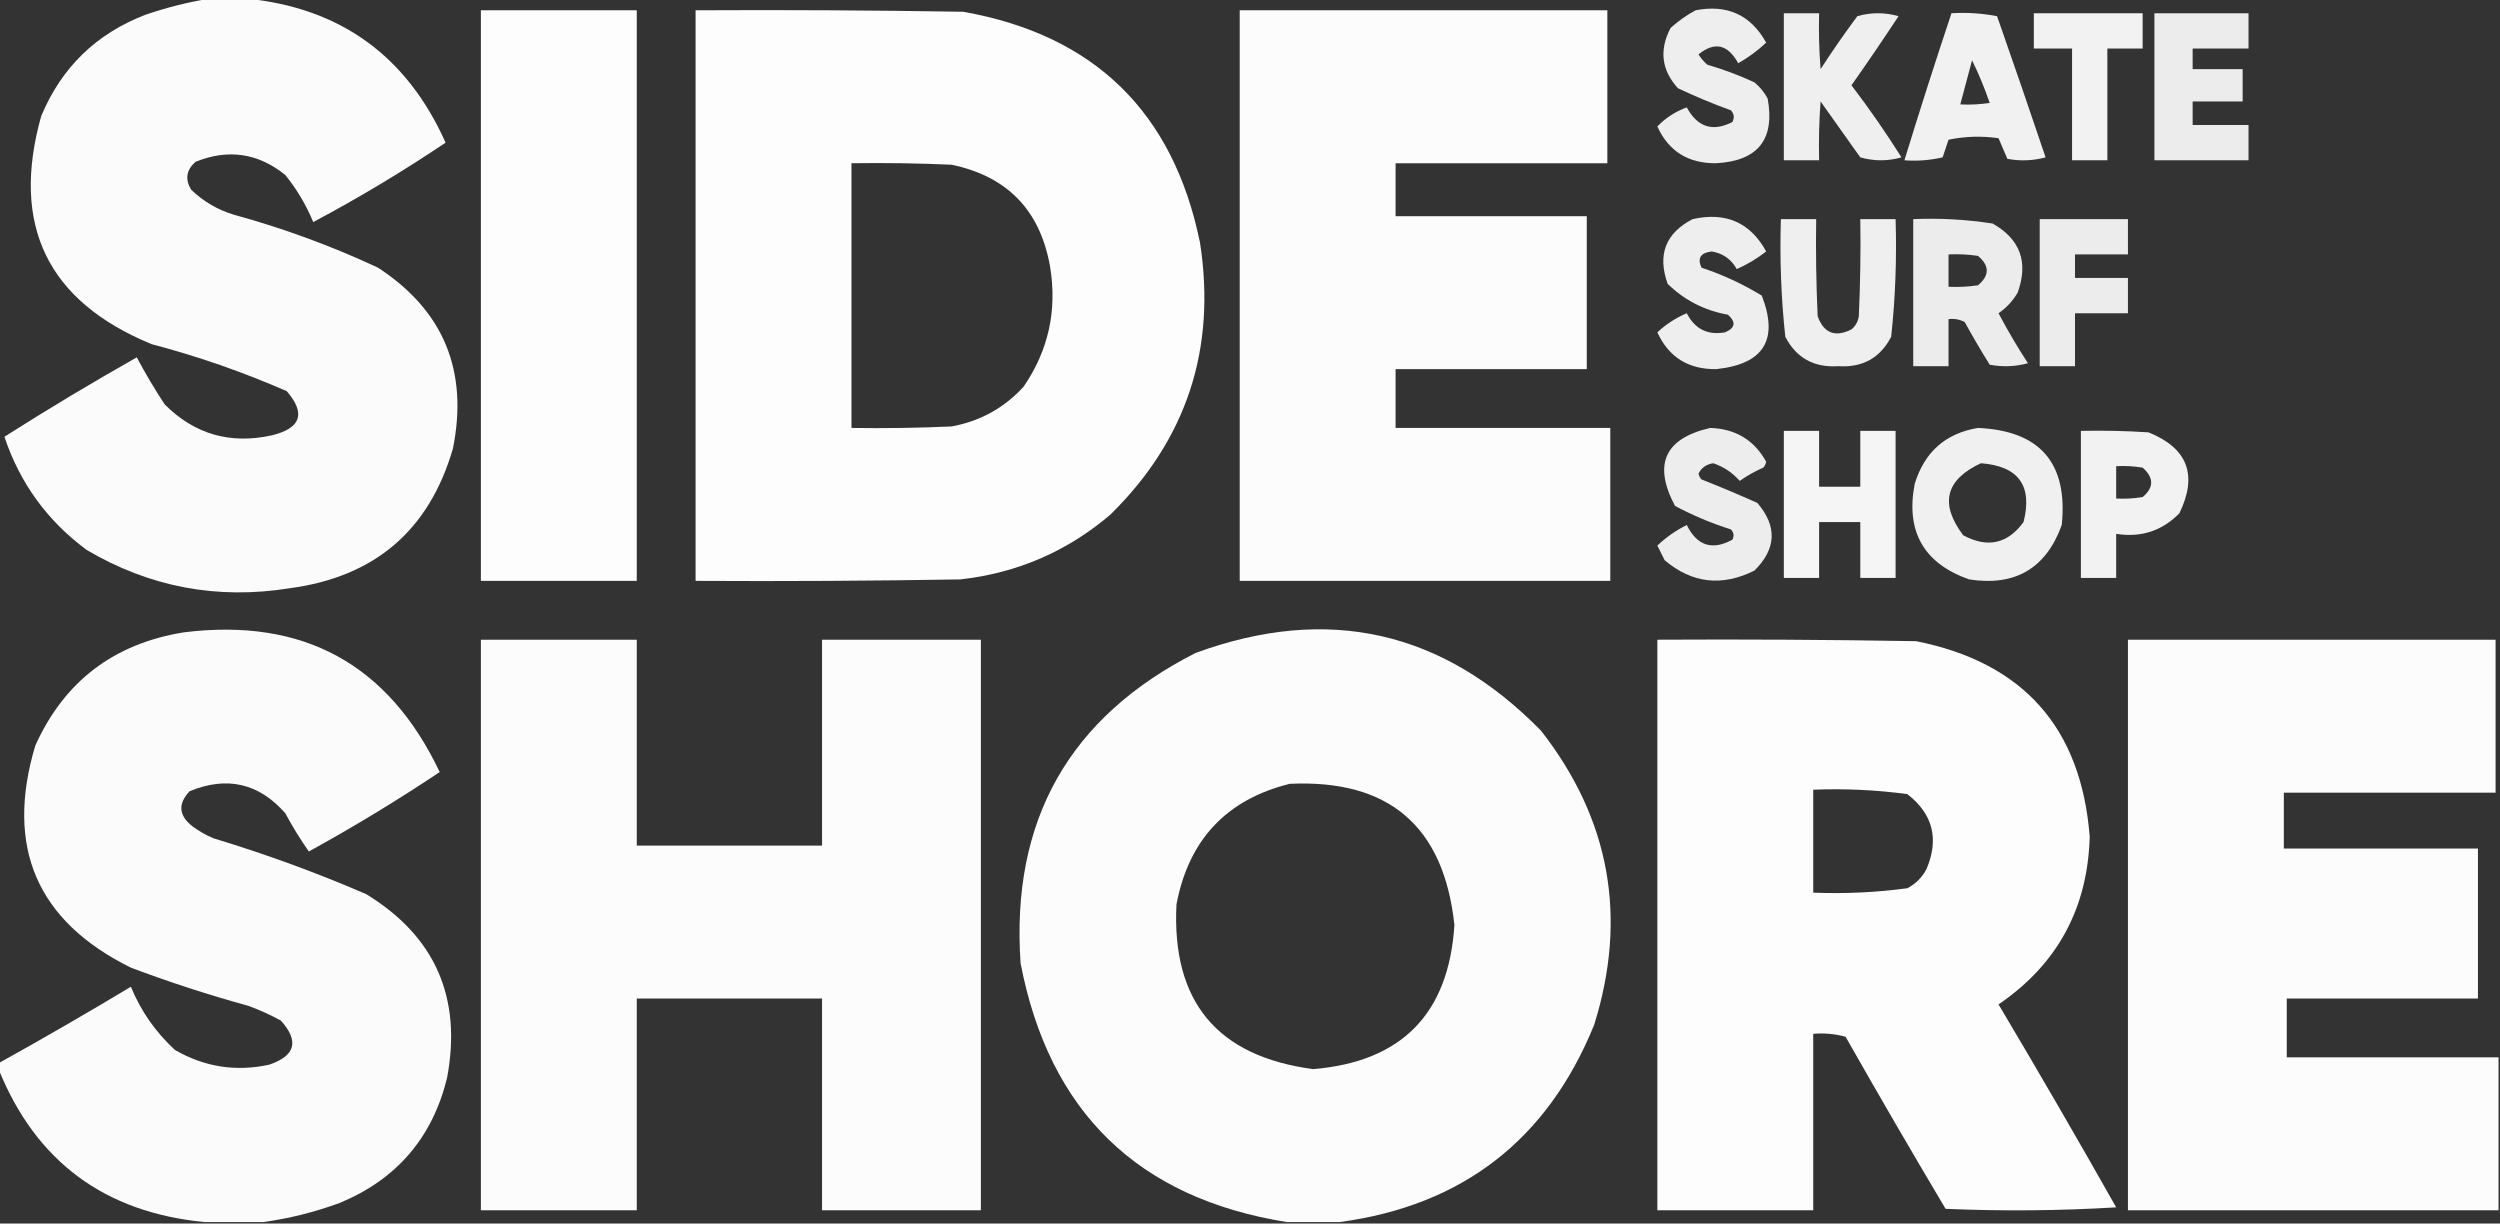 <?xml version="1.0" encoding="UTF-8"?>
<!DOCTYPE svg PUBLIC "-//W3C//DTD SVG 1.1//EN" "http://www.w3.org/Graphics/SVG/1.1/DTD/svg11.dtd">
<svg xmlns="http://www.w3.org/2000/svg" version="1.1" width="850px" height="416px" style="shape-rendering:geometricPrecision; text-rendering:geometricPrecision; image-rendering:optimizeQuality; fill-rule:evenodd; clip-rule:evenodd" xmlns:xlink="http://www.w3.org/1999/xlink">
<rect width="100%" height="100%" fill="#333333" stroke="none"/>
<g><path style="opacity:0.979" fill="#fefffe" d="M 71.5,-0.5 C 75.5,-0.5 79.5,-0.5 83.5,-0.5C 115.599,2.58 138.265,18.913 151.5,48.5C 137.033,58.24 122.033,67.24 106.5,75.5C 104.093,69.68 100.926,64.347 97,59.5C 87.774,52.039 77.607,50.539 66.5,55C 63.346,57.775 62.846,60.942 65,64.5C 69.126,68.482 73.959,71.315 79.5,73C 96.36,77.62 112.694,83.62 128.5,91C 150.802,105.532 159.302,126.032 154,152.5C 145.917,180.319 127.417,196.152 98.5,200C 73.885,203.954 50.885,199.621 29.5,187C 16.111,177.112 6.777,164.278 1.5,148.5C 16.216,139.137 31.216,130.137 46.5,121.5C 49.387,126.93 52.553,132.264 56,137.5C 66.134,147.651 78.3,151.151 92.5,148C 102.36,145.568 104.026,140.568 97.5,133C 82.595,126.476 67.262,121.143 51.5,117C 16.116,102.397 3.616,76.563 14,39.5C 20.896,22.938 32.729,11.438 49.5,5C 56.812,2.505 64.145,0.672 71.5,-0.5 Z"/></g>
<g><path style="opacity:0.988" fill="#fefffe" d="M 163.5,3.5 C 181.167,3.5 198.833,3.5 216.5,3.5C 216.5,68.167 216.5,132.833 216.5,197.5C 198.833,197.5 181.167,197.5 163.5,197.5C 163.5,132.833 163.5,68.167 163.5,3.5 Z"/></g>
<g><path style="opacity:0.986" fill="#fefffe" d="M 236.5,3.5 C 266.835,3.333 297.168,3.5 327.5,4C 372.09,11.923 398.923,38.09 408,82.5C 413.604,118.686 403.438,149.52 377.5,175C 362.805,187.51 345.805,194.843 326.5,197C 296.502,197.5 266.502,197.667 236.5,197.5C 236.5,132.833 236.5,68.167 236.5,3.5 Z M 289.5,55.5 C 300.838,55.334 312.172,55.5 323.5,56C 342.437,59.937 353.603,71.437 357,90.5C 359.507,105.464 356.507,119.13 348,131.5C 341.368,138.734 333.201,143.234 323.5,145C 312.172,145.5 300.838,145.667 289.5,145.5C 289.5,115.5 289.5,85.5 289.5,55.5 Z"/></g>
<g><path style="opacity:0.983" fill="#fefffe" d="M 421.5,3.5 C 463.167,3.5 504.833,3.5 546.5,3.5C 546.5,20.833 546.5,38.167 546.5,55.5C 522.5,55.5 498.5,55.5 474.5,55.5C 474.5,61.5 474.5,67.5 474.5,73.5C 496.167,73.5 517.833,73.5 539.5,73.5C 539.5,90.833 539.5,108.167 539.5,125.5C 517.833,125.5 496.167,125.5 474.5,125.5C 474.5,132.167 474.5,138.833 474.5,145.5C 498.833,145.5 523.167,145.5 547.5,145.5C 547.5,162.833 547.5,180.167 547.5,197.5C 505.5,197.5 463.5,197.5 421.5,197.5C 421.5,132.833 421.5,68.167 421.5,3.5 Z"/></g>
<g><path style="opacity:0.915" fill="#fefffe" d="M 576.5,3.5 C 587.267,1.412 595.267,5.078 600.5,14.5C 597.638,17.188 594.472,19.521 591,21.5C 587.448,15.053 582.948,14.053 577.5,18.5C 578.313,19.814 579.313,20.98 580.5,22C 585.988,23.607 591.322,25.607 596.5,28C 598.378,29.543 599.878,31.376 601,33.5C 603.543,47.39 597.71,54.723 583.5,55.5C 573.974,55.586 567.308,51.419 563.5,43C 566.292,40.098 569.625,37.931 573.5,36.5C 577.126,43.24 582.293,44.907 589,41.5C 589.781,40.056 589.614,38.723 588.5,37.5C 582.39,35.296 576.39,32.796 570.5,30C 564.899,23.841 564.066,17.008 568,9.5C 570.671,7.098 573.505,5.098 576.5,3.5 Z"/></g>
<g><path style="opacity:0.921" fill="#fefffe" d="M 606.5,4.5 C 610.5,4.5 614.5,4.5 618.5,4.5C 618.334,10.842 618.5,17.175 619,23.5C 622.972,17.362 627.138,11.362 631.5,5.5C 636.167,4.167 640.833,4.167 645.5,5.5C 640.29,13.42 634.957,21.253 629.5,29C 635.537,36.905 641.203,45.072 646.5,53.5C 641.833,54.833 637.167,54.833 632.5,53.5C 628,47.167 623.5,40.833 619,34.5C 618.5,41.158 618.334,47.825 618.5,54.5C 614.5,54.5 610.5,54.5 606.5,54.5C 606.5,37.833 606.5,21.167 606.5,4.5 Z"/></g>
<g><path style="opacity:0.928" fill="#fefffe" d="M 663.5,4.5 C 668.762,4.195 673.928,4.529 679,5.5C 684.599,21.463 690.099,37.463 695.5,53.5C 691.205,54.661 686.871,54.828 682.5,54C 681.5,51.667 680.5,49.333 679.5,47C 673.804,46.17 668.137,46.337 662.5,47.5C 661.833,49.5 661.167,51.5 660.5,53.5C 656.217,54.492 651.884,54.826 647.5,54.5C 652.625,37.789 657.959,21.123 663.5,4.5 Z M 670.5,20.5 C 672.771,25.129 674.771,29.962 676.5,35C 673.183,35.498 669.85,35.665 666.5,35.5C 667.833,30.5 669.167,25.5 670.5,20.5 Z"/></g>
<g><path style="opacity:0.935" fill="#fefffe" d="M 691.5,4.5 C 703.833,4.5 716.167,4.5 728.5,4.5C 728.5,8.5 728.5,12.5 728.5,16.5C 724.5,16.5 720.5,16.5 716.5,16.5C 716.5,29.167 716.5,41.833 716.5,54.5C 712.5,54.5 708.5,54.5 704.5,54.5C 704.5,41.833 704.5,29.167 704.5,16.5C 700.167,16.5 695.833,16.5 691.5,16.5C 691.5,12.5 691.5,8.5 691.5,4.5 Z"/></g>
<g><path style="opacity:0.903" fill="#fefffe" d="M 732.5,4.5 C 743.167,4.5 753.833,4.5 764.5,4.5C 764.5,8.5 764.5,12.5 764.5,16.5C 758.167,16.5 751.833,16.5 745.5,16.5C 745.5,18.833 745.5,21.167 745.5,23.5C 751.167,23.5 756.833,23.5 762.5,23.5C 762.5,27.167 762.5,30.833 762.5,34.5C 756.833,34.5 751.167,34.5 745.5,34.5C 745.5,37.167 745.5,39.833 745.5,42.5C 751.833,42.5 758.167,42.5 764.5,42.5C 764.5,46.5 764.5,50.5 764.5,54.5C 753.833,54.5 743.167,54.5 732.5,54.5C 732.5,37.833 732.5,21.167 732.5,4.5 Z"/></g>
<g><path style="opacity:0.915" fill="#fefffe" d="M 575.5,74.5 C 586.774,71.978 595.107,75.645 600.5,85.5C 597.429,87.898 594.095,89.898 590.5,91.5C 588.629,88.127 585.795,86.127 582,85.5C 578.202,85.926 577.036,87.759 578.5,91C 585.725,93.404 592.558,96.571 599,100.5C 604.852,115.505 599.686,123.838 583.5,125.5C 574.053,125.618 567.386,121.451 563.5,113C 566.41,110.27 569.744,108.103 573.5,106.5C 576.25,111.875 580.584,114.042 586.5,113C 589.993,111.522 590.326,109.522 587.5,107C 579.533,105.576 572.7,102.076 567,96.5C 563.457,86.6 566.29,79.267 575.5,74.5 Z"/></g>
<g><path style="opacity:0.92" fill="#fefffe" d="M 605.5,74.5 C 609.5,74.5 613.5,74.5 617.5,74.5C 617.333,85.505 617.5,96.505 618,107.5C 620.09,113.292 623.924,114.792 629.5,112C 630.893,110.829 631.727,109.329 632,107.5C 632.5,96.505 632.667,85.505 632.5,74.5C 636.5,74.5 640.5,74.5 644.5,74.5C 644.925,87.894 644.425,101.227 643,114.5C 639.264,121.705 633.264,125.039 625,124.5C 616.736,125.039 610.736,121.705 607,114.5C 605.575,101.227 605.075,87.894 605.5,74.5 Z"/></g>
<g><path style="opacity:0.905" fill="#fefffe" d="M 650.5,74.5 C 659.568,74.119 668.568,74.619 677.5,76C 686.911,81.343 689.745,89.176 686,99.5C 684.356,102.311 682.19,104.644 679.5,106.5C 682.581,112.331 685.915,117.998 689.5,123.5C 685.205,124.661 680.871,124.828 676.5,124C 673.541,119.249 670.707,114.416 668,109.5C 666.301,108.594 664.467,108.261 662.5,108.5C 662.5,113.833 662.5,119.167 662.5,124.5C 658.5,124.5 654.5,124.5 650.5,124.5C 650.5,107.833 650.5,91.167 650.5,74.5 Z M 662.5,86.5 C 665.85,86.335 669.183,86.502 672.5,87C 676.5,90.333 676.5,93.667 672.5,97C 669.183,97.498 665.85,97.665 662.5,97.5C 662.5,93.833 662.5,90.167 662.5,86.5 Z"/></g>
<g><path style="opacity:0.904" fill="#fefffe" d="M 693.5,74.5 C 703.5,74.5 713.5,74.5 723.5,74.5C 723.5,78.5 723.5,82.5 723.5,86.5C 717.5,86.5 711.5,86.5 705.5,86.5C 705.5,89.167 705.5,91.833 705.5,94.5C 711.5,94.5 717.5,94.5 723.5,94.5C 723.5,98.5 723.5,102.5 723.5,106.5C 717.5,106.5 711.5,106.5 705.5,106.5C 705.5,112.5 705.5,118.5 705.5,124.5C 701.5,124.5 697.5,124.5 693.5,124.5C 693.5,107.833 693.5,91.167 693.5,74.5 Z"/></g>
<g><path style="opacity:0.911" fill="#fefffe" d="M 581.5,145.5 C 590.103,145.793 596.437,149.626 600.5,157C 600.355,157.772 600.022,158.439 599.5,159C 596.671,160.247 594.005,161.747 591.5,163.5C 589.023,160.685 586.023,158.685 582.5,157.5C 580.16,157.866 578.493,159.033 577.5,161C 577.645,161.772 577.978,162.439 578.5,163C 584.887,165.515 591.22,168.182 597.5,171C 604.314,178.946 603.981,186.613 596.5,194C 585.478,199.514 575.312,198.348 566,190.5C 565.167,188.833 564.333,187.167 563.5,185.5C 566.446,182.687 569.779,180.354 573.5,178.5C 576.992,185.574 582.159,187.241 589,183.5C 589.684,182.216 589.517,181.049 588.5,180C 581.9,177.913 575.566,175.246 569.5,172C 561.981,157.874 565.981,149.041 581.5,145.5 Z"/></g>
<g><path style="opacity:0.925" fill="#fefffe" d="M 672.5,145.5 C 693.637,146.436 703.137,157.436 701,178.5C 695.657,193.26 685.157,199.427 669.5,197C 654.05,191.531 647.884,180.698 651,164.5C 654.341,153.65 661.507,147.317 672.5,145.5 Z M 673.5,157.5 C 686.315,158.472 691.148,165.138 688,177.5C 682.58,184.926 675.746,186.426 667.5,182C 659.428,171.314 661.428,163.147 673.5,157.5 Z"/></g>
<g><path style="opacity:0.947" fill="#fefffe" d="M 606.5,146.5 C 610.5,146.5 614.5,146.5 618.5,146.5C 618.5,152.833 618.5,159.167 618.5,165.5C 623.167,165.5 627.833,165.5 632.5,165.5C 632.5,159.167 632.5,152.833 632.5,146.5C 636.5,146.5 640.5,146.5 644.5,146.5C 644.5,163.167 644.5,179.833 644.5,196.5C 640.5,196.5 636.5,196.5 632.5,196.5C 632.5,190.167 632.5,183.833 632.5,177.5C 627.833,177.5 623.167,177.5 618.5,177.5C 618.5,183.833 618.5,190.167 618.5,196.5C 614.5,196.5 610.5,196.5 606.5,196.5C 606.5,179.833 606.5,163.167 606.5,146.5 Z"/></g>
<g><path style="opacity:0.936" fill="#fefffe" d="M 707.5,146.5 C 715.174,146.334 722.841,146.5 730.5,147C 743.803,152.361 747.303,161.527 741,174.5C 735.101,180.522 727.934,182.855 719.5,181.5C 719.5,186.5 719.5,191.5 719.5,196.5C 715.5,196.5 711.5,196.5 707.5,196.5C 707.5,179.833 707.5,163.167 707.5,146.5 Z M 719.5,158.5 C 722.518,158.335 725.518,158.502 728.5,159C 732.367,162.418 732.367,165.751 728.5,169C 725.518,169.498 722.518,169.665 719.5,169.5C 719.5,165.833 719.5,162.167 719.5,158.5 Z"/></g>
<g><path style="opacity:0.979" fill="#fefffe" d="M 89.5,415.5 C 82.833,415.5 76.167,415.5 69.5,415.5C 35.525,412.207 12.192,394.874 -0.5,363.5C -0.5,362.833 -0.5,362.167 -0.5,361.5C 14.636,353.098 29.636,344.431 44.5,335.5C 47.874,343.73 52.874,350.897 59.5,357C 69.532,362.783 80.199,364.45 91.5,362C 100.452,358.984 101.786,353.984 95.5,347C 91.952,345.059 88.286,343.393 84.5,342C 70.953,338.281 57.62,333.948 44.5,329C 12.517,313.18 1.684,288.014 12,253.5C 21.846,231.671 38.679,218.838 62.5,215C 103.059,209.942 132.059,225.775 149.5,262.5C 135.102,272.12 120.269,281.12 105,289.5C 102.094,285.363 99.427,281.03 97,276.5C 88.016,266.288 77.183,263.788 64.5,269C 60.399,273.294 60.732,277.294 65.5,281C 67.671,282.586 70.004,283.92 72.5,285C 90.206,290.346 107.539,296.679 124.5,304C 147.965,318.355 157.132,339.189 152,366.5C 147.024,386.811 134.857,400.978 115.5,409C 106.934,412.14 98.267,414.307 89.5,415.5 Z"/></g>
<g><path style="opacity:0.982" fill="#fefffe" d="M 455.5,415.5 C 449.5,415.5 443.5,415.5 437.5,415.5C 386.878,407.38 356.711,378.047 347,327.5C 343.641,279.033 363.475,243.867 406.5,222C 451.469,205.536 490.635,214.369 524,248.5C 547.443,278.577 553.443,311.911 542,348.5C 526.1,387.533 497.266,409.867 455.5,415.5 Z M 438.5,266.5 C 472.25,264.918 490.917,280.918 494.5,314.5C 492.592,344.656 476.592,360.99 446.5,363.5C 413.832,359.192 398.332,340.525 400,307.5C 404.157,285.514 416.991,271.847 438.5,266.5 Z"/></g>
<g><path style="opacity:0.981" fill="#fefffe" d="M 163.5,217.5 C 181.167,217.5 198.833,217.5 216.5,217.5C 216.5,240.833 216.5,264.167 216.5,287.5C 237.5,287.5 258.5,287.5 279.5,287.5C 279.5,264.167 279.5,240.833 279.5,217.5C 297.5,217.5 315.5,217.5 333.5,217.5C 333.5,282.167 333.5,346.833 333.5,411.5C 315.5,411.5 297.5,411.5 279.5,411.5C 279.5,387.5 279.5,363.5 279.5,339.5C 258.5,339.5 237.5,339.5 216.5,339.5C 216.5,363.5 216.5,387.5 216.5,411.5C 198.833,411.5 181.167,411.5 163.5,411.5C 163.5,346.833 163.5,282.167 163.5,217.5 Z"/></g>
<g><path style="opacity:0.985" fill="#fefffe" d="M 563.5,217.5 C 592.835,217.333 622.169,217.5 651.5,218C 687.95,225.283 707.616,247.449 710.5,284.5C 709.824,308.859 699.491,327.859 679.5,341.5C 693.086,364.336 706.419,387.336 719.5,410.5C 700.175,411.666 680.842,411.833 661.5,411C 649.967,391.63 638.634,372.13 627.5,352.5C 623.893,351.511 620.226,351.177 616.5,351.5C 616.5,371.5 616.5,391.5 616.5,411.5C 598.833,411.5 581.167,411.5 563.5,411.5C 563.5,346.833 563.5,282.167 563.5,217.5 Z M 616.5,268.5 C 627.245,268.071 637.912,268.571 648.5,270C 657.193,276.758 659.36,285.258 655,295.5C 653.5,298.333 651.333,300.5 648.5,302C 637.912,303.429 627.245,303.929 616.5,303.5C 616.5,291.833 616.5,280.167 616.5,268.5 Z"/></g>
<g><path style="opacity:0.982" fill="#fefffe" d="M 849.5,359.5 C 849.5,376.833 849.5,394.167 849.5,411.5C 807.5,411.5 765.5,411.5 723.5,411.5C 723.5,346.833 723.5,282.167 723.5,217.5C 765.167,217.5 806.833,217.5 848.5,217.5C 848.5,234.833 848.5,252.167 848.5,269.5C 824.5,269.5 800.5,269.5 776.5,269.5C 776.5,275.833 776.5,282.167 776.5,288.5C 798.5,288.5 820.5,288.5 842.5,288.5C 842.5,305.5 842.5,322.5 842.5,339.5C 820.833,339.5 799.167,339.5 777.5,339.5C 777.5,346.167 777.5,352.833 777.5,359.5C 801.5,359.5 825.5,359.5 849.5,359.5 Z"/></g>
</svg>
